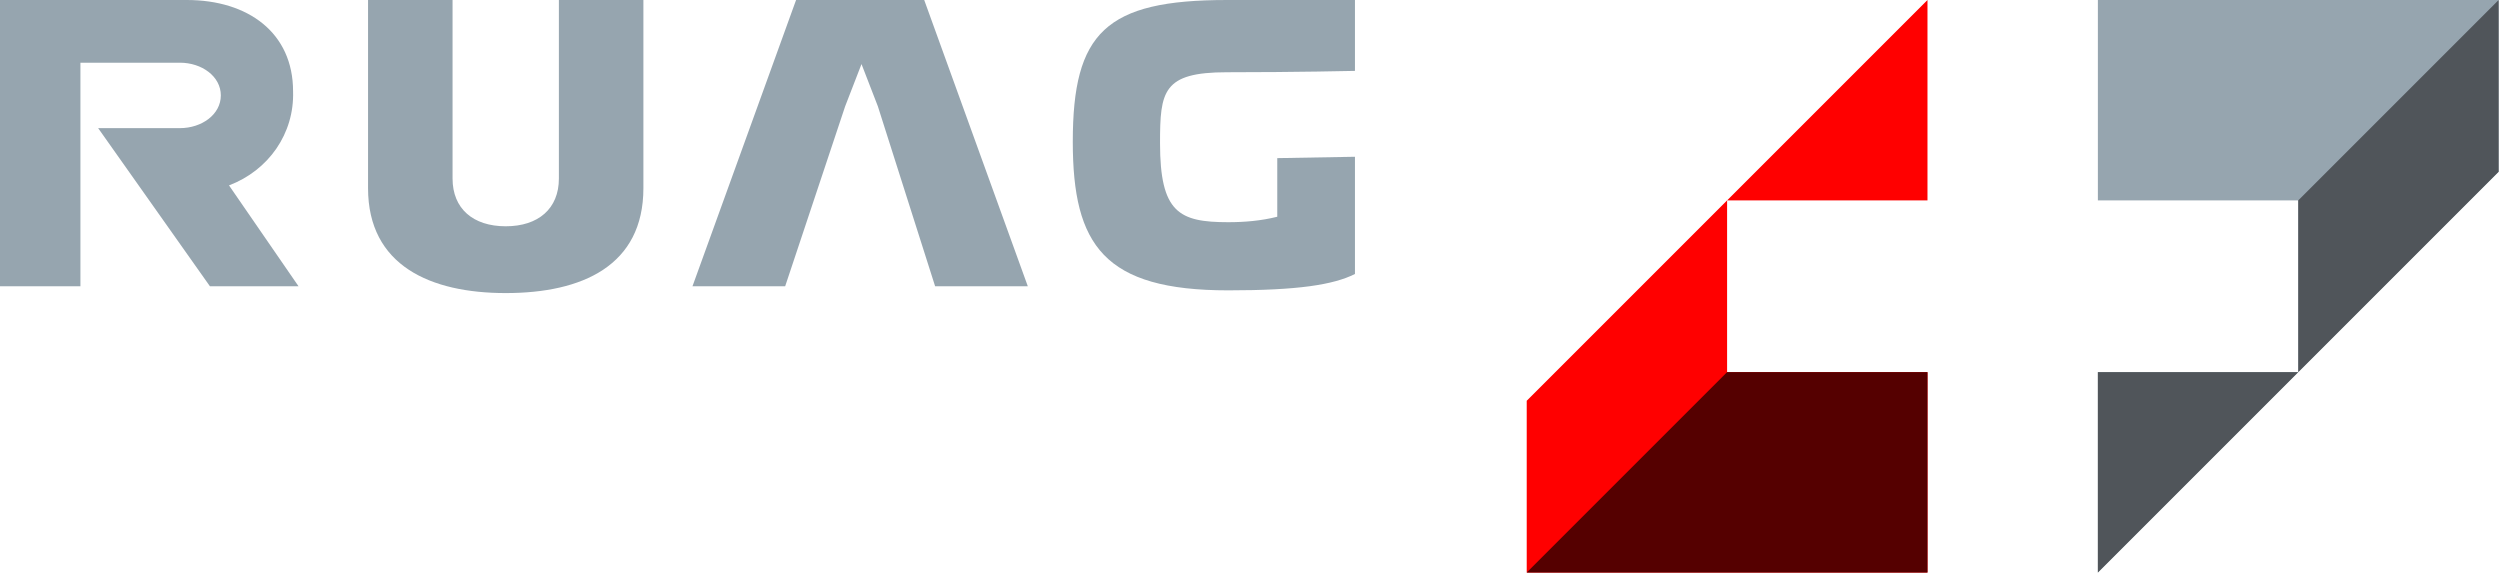 <svg enable-background="new 0 0 183.4 42" viewBox="0 0 183.4 42" xmlns="http://www.w3.org/2000/svg"><path d="m0 0h183.4v42h-183.4z" fill="none"/><path d="m37.1 21.5c5.6 0 10.1-2 10.1-7.7v-13.8h-6.2v13.1c0 2.2-1.5 3.5-3.9 3.5s-3.9-1.3-3.9-3.5v-13.1h-6.2v13.8c0 5.7 4.6 7.7 10.1 7.7" fill="#96a5af"/><path d="m0 0h183.4v42h-183.4z" fill="none"/><path d="m21.5 6.7c0-4.3-3.3-6.7-7.8-6.7h-13.7v21h5.9v-16.4h7.3c1.6 0 3 1 3 2.4s-1.4 2.4-3 2.4h-6l8.2 11.6h6.5l-5.1-7.4c2.9-1.1 4.8-3.8 4.7-6.9" fill="#96a5af"/><path d="m0 0h183.4v42h-183.4z" fill="none"/><path d="m99.4 11.5v8.6c-1.6.8-4.2 1.2-9.3 1.2-9.1 0-11.4-3.3-11.4-10.9 0-8 2.4-10.4 11.3-10.4h9.4v5.2s-4.3.1-9.4.1c-4.7 0-4.9 1.4-4.9 5.2 0 5.1 1.4 5.8 5 5.8 1.2 0 2.4-.1 3.6-.4v-4.3z" fill="#96a5af"/><path d="m58.4 0-7.6 21h6.8l4.4-13.2 1.2-3.1 1.2 3.1 4.2 13.2h6.8l-7.6-21z" fill="#96a5af"/><path d="m112 29.4v12.6h29.4v-14.7h-14.7v-12.6zm29.4-29.4-14.7 14.7h14.7z" fill="#f00"/><path d="m153.9 27.3v14.7l14.7-14.7zm0-27.3v14.7h14.7v12.6l14.7-14.7v-12.6z" fill="#96a5af"/><path d="m153.9 27.3v14.7l14.7-14.7zm29.4-27.3-14.7 14.7v12.6l14.7-14.7z" fill="#50555a"/><path d="m126.7 27.3-14.7 14.7h29.4v-14.7z" fill="#500"/></svg>